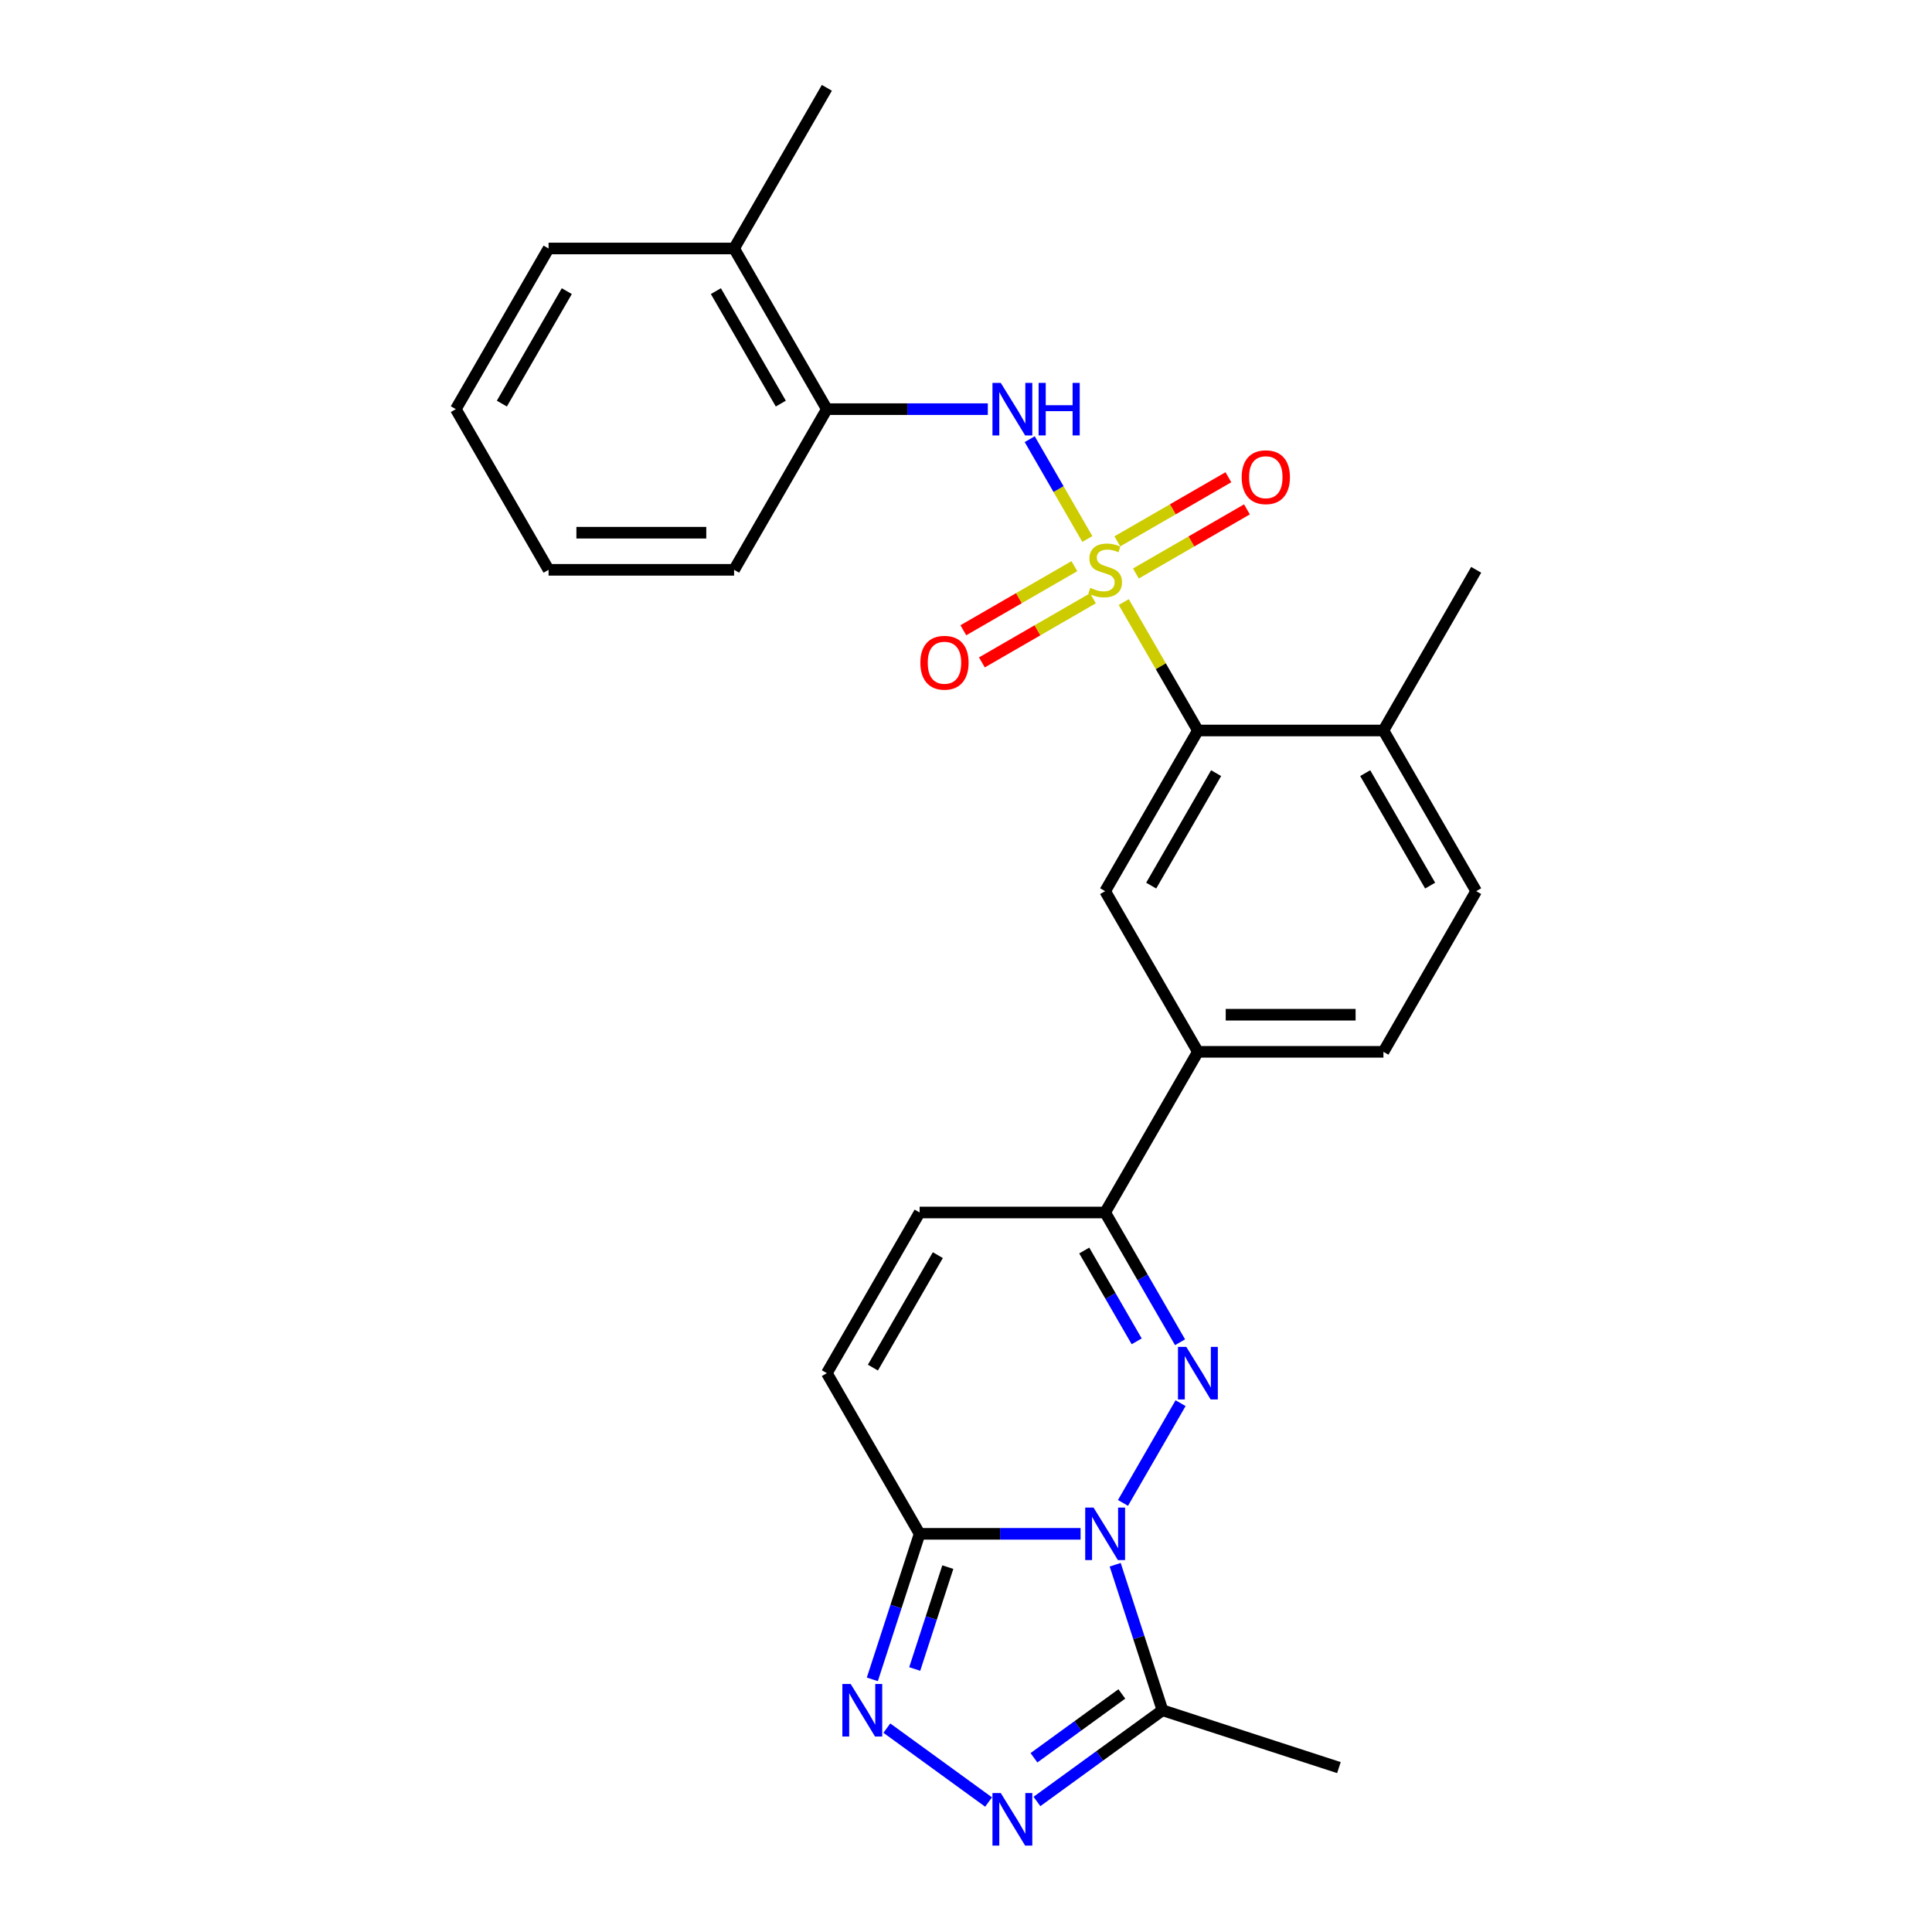 <?xml version='1.0' encoding='iso-8859-1'?>
<svg version='1.1' baseProfile='full'
              xmlns='http://www.w3.org/2000/svg'
                      xmlns:rdkit='http://www.rdkit.org/xml'
                      xmlns:xlink='http://www.w3.org/1999/xlink'
                  xml:space='preserve'
width='1000px' height='1000px' viewBox='0 0 1000 1000'>
<!-- END OF HEADER -->
<rect style='opacity:1.0;fill:#FFFFFF;stroke:none' width='1000' height='1000' x='0' y='0'> </rect>
<path class='bond-6' d='M 581.655,311.628 L 600.844,344.864' style='fill:none;fill-rule:evenodd;stroke:#CCCC00;stroke-width:6px;stroke-linecap:butt;stroke-linejoin:miter;stroke-opacity:1' />
<path class='bond-6' d='M 600.844,344.864 L 620.033,378.1' style='fill:none;fill-rule:evenodd;stroke:#000000;stroke-width:6px;stroke-linecap:butt;stroke-linejoin:miter;stroke-opacity:1' />
<path class='bond-7' d='M 562.805,278.979 L 547.891,253.147' style='fill:none;fill-rule:evenodd;stroke:#CCCC00;stroke-width:6px;stroke-linecap:butt;stroke-linejoin:miter;stroke-opacity:1' />
<path class='bond-7' d='M 547.891,253.147 L 532.977,227.314' style='fill:none;fill-rule:evenodd;stroke:#0000FF;stroke-width:6px;stroke-linecap:butt;stroke-linejoin:miter;stroke-opacity:1' />
<path class='bond-13' d='M 587.941,296.834 L 616.68,280.242' style='fill:none;fill-rule:evenodd;stroke:#CCCC00;stroke-width:6px;stroke-linecap:butt;stroke-linejoin:miter;stroke-opacity:1' />
<path class='bond-13' d='M 616.68,280.242 L 645.419,263.649' style='fill:none;fill-rule:evenodd;stroke:#FF0000;stroke-width:6px;stroke-linecap:butt;stroke-linejoin:miter;stroke-opacity:1' />
<path class='bond-13' d='M 578.338,280.202 L 607.077,263.61' style='fill:none;fill-rule:evenodd;stroke:#CCCC00;stroke-width:6px;stroke-linecap:butt;stroke-linejoin:miter;stroke-opacity:1' />
<path class='bond-13' d='M 607.077,263.61 L 635.817,247.017' style='fill:none;fill-rule:evenodd;stroke:#FF0000;stroke-width:6px;stroke-linecap:butt;stroke-linejoin:miter;stroke-opacity:1' />
<path class='bond-14' d='M 556.099,293.042 L 527.359,309.635' style='fill:none;fill-rule:evenodd;stroke:#CCCC00;stroke-width:6px;stroke-linecap:butt;stroke-linejoin:miter;stroke-opacity:1' />
<path class='bond-14' d='M 527.359,309.635 L 498.62,326.227' style='fill:none;fill-rule:evenodd;stroke:#FF0000;stroke-width:6px;stroke-linecap:butt;stroke-linejoin:miter;stroke-opacity:1' />
<path class='bond-14' d='M 565.701,309.675 L 536.962,326.267' style='fill:none;fill-rule:evenodd;stroke:#CCCC00;stroke-width:6px;stroke-linecap:butt;stroke-linejoin:miter;stroke-opacity:1' />
<path class='bond-14' d='M 536.962,326.267 L 508.223,342.86' style='fill:none;fill-rule:evenodd;stroke:#FF0000;stroke-width:6px;stroke-linecap:butt;stroke-linejoin:miter;stroke-opacity:1' />
<path class='bond-0' d='M 581.256,777.908 L 611.063,726.281' style='fill:none;fill-rule:evenodd;stroke:#0000FF;stroke-width:6px;stroke-linecap:butt;stroke-linejoin:miter;stroke-opacity:1' />
<path class='bond-5' d='M 577.218,809.904 L 589.456,847.568' style='fill:none;fill-rule:evenodd;stroke:#0000FF;stroke-width:6px;stroke-linecap:butt;stroke-linejoin:miter;stroke-opacity:1' />
<path class='bond-5' d='M 589.456,847.568 L 601.694,885.232' style='fill:none;fill-rule:evenodd;stroke:#000000;stroke-width:6px;stroke-linecap:butt;stroke-linejoin:miter;stroke-opacity:1' />
<path class='bond-29' d='M 559.306,793.906 L 517.65,793.906' style='fill:none;fill-rule:evenodd;stroke:#0000FF;stroke-width:6px;stroke-linecap:butt;stroke-linejoin:miter;stroke-opacity:1' />
<path class='bond-29' d='M 517.65,793.906 L 475.993,793.906' style='fill:none;fill-rule:evenodd;stroke:#000000;stroke-width:6px;stroke-linecap:butt;stroke-linejoin:miter;stroke-opacity:1' />
<path class='bond-1' d='M 610.796,694.747 L 591.408,661.165' style='fill:none;fill-rule:evenodd;stroke:#0000FF;stroke-width:6px;stroke-linecap:butt;stroke-linejoin:miter;stroke-opacity:1' />
<path class='bond-1' d='M 591.408,661.165 L 572.02,627.583' style='fill:none;fill-rule:evenodd;stroke:#000000;stroke-width:6px;stroke-linecap:butt;stroke-linejoin:miter;stroke-opacity:1' />
<path class='bond-1' d='M 588.348,694.275 L 574.776,670.768' style='fill:none;fill-rule:evenodd;stroke:#0000FF;stroke-width:6px;stroke-linecap:butt;stroke-linejoin:miter;stroke-opacity:1' />
<path class='bond-1' d='M 574.776,670.768 L 561.204,647.261' style='fill:none;fill-rule:evenodd;stroke:#000000;stroke-width:6px;stroke-linecap:butt;stroke-linejoin:miter;stroke-opacity:1' />
<path class='bond-2' d='M 475.993,793.906 L 427.98,710.745' style='fill:none;fill-rule:evenodd;stroke:#000000;stroke-width:6px;stroke-linecap:butt;stroke-linejoin:miter;stroke-opacity:1' />
<path class='bond-3' d='M 475.993,793.906 L 463.756,831.57' style='fill:none;fill-rule:evenodd;stroke:#000000;stroke-width:6px;stroke-linecap:butt;stroke-linejoin:miter;stroke-opacity:1' />
<path class='bond-3' d='M 463.756,831.57 L 451.518,869.234' style='fill:none;fill-rule:evenodd;stroke:#0000FF;stroke-width:6px;stroke-linecap:butt;stroke-linejoin:miter;stroke-opacity:1' />
<path class='bond-3' d='M 490.587,811.14 L 482.021,837.505' style='fill:none;fill-rule:evenodd;stroke:#000000;stroke-width:6px;stroke-linecap:butt;stroke-linejoin:miter;stroke-opacity:1' />
<path class='bond-3' d='M 482.021,837.505 L 473.454,863.87' style='fill:none;fill-rule:evenodd;stroke:#0000FF;stroke-width:6px;stroke-linecap:butt;stroke-linejoin:miter;stroke-opacity:1' />
<path class='bond-30' d='M 459.034,894.47 L 511.686,932.724' style='fill:none;fill-rule:evenodd;stroke:#0000FF;stroke-width:6px;stroke-linecap:butt;stroke-linejoin:miter;stroke-opacity:1' />
<path class='bond-4' d='M 536.72,932.438 L 569.207,908.835' style='fill:none;fill-rule:evenodd;stroke:#0000FF;stroke-width:6px;stroke-linecap:butt;stroke-linejoin:miter;stroke-opacity:1' />
<path class='bond-4' d='M 569.207,908.835 L 601.694,885.232' style='fill:none;fill-rule:evenodd;stroke:#000000;stroke-width:6px;stroke-linecap:butt;stroke-linejoin:miter;stroke-opacity:1' />
<path class='bond-4' d='M 535.178,909.82 L 557.918,893.298' style='fill:none;fill-rule:evenodd;stroke:#0000FF;stroke-width:6px;stroke-linecap:butt;stroke-linejoin:miter;stroke-opacity:1' />
<path class='bond-4' d='M 557.918,893.298 L 580.659,876.776' style='fill:none;fill-rule:evenodd;stroke:#000000;stroke-width:6px;stroke-linecap:butt;stroke-linejoin:miter;stroke-opacity:1' />
<path class='bond-20' d='M 601.694,885.232 L 693.02,914.906' style='fill:none;fill-rule:evenodd;stroke:#000000;stroke-width:6px;stroke-linecap:butt;stroke-linejoin:miter;stroke-opacity:1' />
<path class='bond-9' d='M 620.033,378.1 L 572.02,461.261' style='fill:none;fill-rule:evenodd;stroke:#000000;stroke-width:6px;stroke-linecap:butt;stroke-linejoin:miter;stroke-opacity:1' />
<path class='bond-9' d='M 629.463,400.176 L 595.854,458.389' style='fill:none;fill-rule:evenodd;stroke:#000000;stroke-width:6px;stroke-linecap:butt;stroke-linejoin:miter;stroke-opacity:1' />
<path class='bond-16' d='M 620.033,378.1 L 716.059,378.1' style='fill:none;fill-rule:evenodd;stroke:#000000;stroke-width:6px;stroke-linecap:butt;stroke-linejoin:miter;stroke-opacity:1' />
<path class='bond-15' d='M 511.293,211.777 L 469.636,211.777' style='fill:none;fill-rule:evenodd;stroke:#0000FF;stroke-width:6px;stroke-linecap:butt;stroke-linejoin:miter;stroke-opacity:1' />
<path class='bond-15' d='M 469.636,211.777 L 427.98,211.777' style='fill:none;fill-rule:evenodd;stroke:#000000;stroke-width:6px;stroke-linecap:butt;stroke-linejoin:miter;stroke-opacity:1' />
<path class='bond-8' d='M 572.02,627.583 L 620.033,544.422' style='fill:none;fill-rule:evenodd;stroke:#000000;stroke-width:6px;stroke-linecap:butt;stroke-linejoin:miter;stroke-opacity:1' />
<path class='bond-11' d='M 572.02,627.583 L 475.993,627.583' style='fill:none;fill-rule:evenodd;stroke:#000000;stroke-width:6px;stroke-linecap:butt;stroke-linejoin:miter;stroke-opacity:1' />
<path class='bond-12' d='M 572.02,461.261 L 620.033,544.422' style='fill:none;fill-rule:evenodd;stroke:#000000;stroke-width:6px;stroke-linecap:butt;stroke-linejoin:miter;stroke-opacity:1' />
<path class='bond-10' d='M 427.98,710.745 L 475.993,627.583' style='fill:none;fill-rule:evenodd;stroke:#000000;stroke-width:6px;stroke-linecap:butt;stroke-linejoin:miter;stroke-opacity:1' />
<path class='bond-10' d='M 451.814,707.873 L 485.424,649.66' style='fill:none;fill-rule:evenodd;stroke:#000000;stroke-width:6px;stroke-linecap:butt;stroke-linejoin:miter;stroke-opacity:1' />
<path class='bond-27' d='M 620.033,544.422 L 716.059,544.422' style='fill:none;fill-rule:evenodd;stroke:#000000;stroke-width:6px;stroke-linecap:butt;stroke-linejoin:miter;stroke-opacity:1' />
<path class='bond-27' d='M 634.437,525.217 L 701.655,525.217' style='fill:none;fill-rule:evenodd;stroke:#000000;stroke-width:6px;stroke-linecap:butt;stroke-linejoin:miter;stroke-opacity:1' />
<path class='bond-18' d='M 427.98,211.777 L 379.967,128.616' style='fill:none;fill-rule:evenodd;stroke:#000000;stroke-width:6px;stroke-linecap:butt;stroke-linejoin:miter;stroke-opacity:1' />
<path class='bond-18' d='M 404.146,208.906 L 370.537,150.693' style='fill:none;fill-rule:evenodd;stroke:#000000;stroke-width:6px;stroke-linecap:butt;stroke-linejoin:miter;stroke-opacity:1' />
<path class='bond-21' d='M 427.98,211.777 L 379.967,294.938' style='fill:none;fill-rule:evenodd;stroke:#000000;stroke-width:6px;stroke-linecap:butt;stroke-linejoin:miter;stroke-opacity:1' />
<path class='bond-19' d='M 716.059,378.1 L 764.072,461.261' style='fill:none;fill-rule:evenodd;stroke:#000000;stroke-width:6px;stroke-linecap:butt;stroke-linejoin:miter;stroke-opacity:1' />
<path class='bond-19' d='M 706.629,400.176 L 740.238,458.389' style='fill:none;fill-rule:evenodd;stroke:#000000;stroke-width:6px;stroke-linecap:butt;stroke-linejoin:miter;stroke-opacity:1' />
<path class='bond-22' d='M 716.059,378.1 L 764.072,294.938' style='fill:none;fill-rule:evenodd;stroke:#000000;stroke-width:6px;stroke-linecap:butt;stroke-linejoin:miter;stroke-opacity:1' />
<path class='bond-17' d='M 716.059,544.422 L 764.072,461.261' style='fill:none;fill-rule:evenodd;stroke:#000000;stroke-width:6px;stroke-linecap:butt;stroke-linejoin:miter;stroke-opacity:1' />
<path class='bond-23' d='M 379.967,128.616 L 427.98,45.455' style='fill:none;fill-rule:evenodd;stroke:#000000;stroke-width:6px;stroke-linecap:butt;stroke-linejoin:miter;stroke-opacity:1' />
<path class='bond-24' d='M 379.967,128.616 L 283.941,128.616' style='fill:none;fill-rule:evenodd;stroke:#000000;stroke-width:6px;stroke-linecap:butt;stroke-linejoin:miter;stroke-opacity:1' />
<path class='bond-25' d='M 379.967,294.938 L 283.941,294.938' style='fill:none;fill-rule:evenodd;stroke:#000000;stroke-width:6px;stroke-linecap:butt;stroke-linejoin:miter;stroke-opacity:1' />
<path class='bond-25' d='M 365.563,275.733 L 298.345,275.733' style='fill:none;fill-rule:evenodd;stroke:#000000;stroke-width:6px;stroke-linecap:butt;stroke-linejoin:miter;stroke-opacity:1' />
<path class='bond-28' d='M 283.941,128.616 L 235.928,211.777' style='fill:none;fill-rule:evenodd;stroke:#000000;stroke-width:6px;stroke-linecap:butt;stroke-linejoin:miter;stroke-opacity:1' />
<path class='bond-28' d='M 293.371,150.693 L 259.762,208.906' style='fill:none;fill-rule:evenodd;stroke:#000000;stroke-width:6px;stroke-linecap:butt;stroke-linejoin:miter;stroke-opacity:1' />
<path class='bond-26' d='M 283.941,294.938 L 235.928,211.777' style='fill:none;fill-rule:evenodd;stroke:#000000;stroke-width:6px;stroke-linecap:butt;stroke-linejoin:miter;stroke-opacity:1' />
<path  class='atom-0' d='M 564.338 304.272
Q 564.645 304.387, 565.912 304.925
Q 567.18 305.463, 568.563 305.809
Q 569.984 306.116, 571.367 306.116
Q 573.94 306.116, 575.438 304.887
Q 576.936 303.619, 576.936 301.43
Q 576.936 299.932, 576.168 299.01
Q 575.438 298.088, 574.286 297.589
Q 573.134 297.089, 571.213 296.513
Q 568.793 295.783, 567.334 295.092
Q 565.912 294.401, 564.875 292.941
Q 563.877 291.481, 563.877 289.023
Q 563.877 285.605, 566.181 283.492
Q 568.524 281.379, 573.134 281.379
Q 576.283 281.379, 579.856 282.877
L 578.972 285.835
Q 575.707 284.491, 573.249 284.491
Q 570.599 284.491, 569.139 285.605
Q 567.679 286.68, 567.718 288.562
Q 567.718 290.022, 568.448 290.905
Q 569.216 291.789, 570.291 292.288
Q 571.405 292.787, 573.249 293.364
Q 575.707 294.132, 577.167 294.9
Q 578.626 295.668, 579.663 297.243
Q 580.739 298.779, 580.739 301.43
Q 580.739 305.194, 578.204 307.23
Q 575.707 309.227, 571.52 309.227
Q 569.101 309.227, 567.257 308.689
Q 565.452 308.19, 563.301 307.307
L 564.338 304.272
' fill='#CCCC00'/>
<path  class='atom-1' d='M 566.009 780.309
L 574.92 794.713
Q 575.803 796.134, 577.224 798.707
Q 578.646 801.281, 578.722 801.434
L 578.722 780.309
L 582.333 780.309
L 582.333 807.503
L 578.607 807.503
L 569.043 791.755
Q 567.929 789.911, 566.738 787.799
Q 565.586 785.686, 565.24 785.033
L 565.24 807.503
L 561.707 807.503
L 561.707 780.309
L 566.009 780.309
' fill='#0000FF'/>
<path  class='atom-2' d='M 614.022 697.147
L 622.933 711.551
Q 623.816 712.972, 625.238 715.546
Q 626.659 718.119, 626.736 718.273
L 626.736 697.147
L 630.346 697.147
L 630.346 724.342
L 626.62 724.342
L 617.056 708.594
Q 615.942 706.75, 614.751 704.637
Q 613.599 702.525, 613.253 701.872
L 613.253 724.342
L 609.72 724.342
L 609.72 697.147
L 614.022 697.147
' fill='#0000FF'/>
<path  class='atom-4' d='M 440.308 871.635
L 449.22 886.039
Q 450.103 887.46, 451.524 890.034
Q 452.945 892.607, 453.022 892.761
L 453.022 871.635
L 456.633 871.635
L 456.633 898.83
L 452.907 898.83
L 443.343 883.081
Q 442.229 881.238, 441.038 879.125
Q 439.886 877.013, 439.54 876.36
L 439.54 898.83
L 436.006 898.83
L 436.006 871.635
L 440.308 871.635
' fill='#0000FF'/>
<path  class='atom-5' d='M 517.995 928.078
L 526.907 942.482
Q 527.79 943.903, 529.211 946.477
Q 530.632 949.05, 530.709 949.204
L 530.709 928.078
L 534.32 928.078
L 534.32 955.273
L 530.594 955.273
L 521.03 939.524
Q 519.916 937.681, 518.725 935.568
Q 517.573 933.455, 517.227 932.802
L 517.227 955.273
L 513.693 955.273
L 513.693 928.078
L 517.995 928.078
' fill='#0000FF'/>
<path  class='atom-8' d='M 517.995 198.18
L 526.907 212.584
Q 527.79 214.005, 529.211 216.578
Q 530.632 219.152, 530.709 219.306
L 530.709 198.18
L 534.32 198.18
L 534.32 225.374
L 530.594 225.374
L 521.03 209.626
Q 519.916 207.782, 518.725 205.67
Q 517.573 203.557, 517.227 202.904
L 517.227 225.374
L 513.693 225.374
L 513.693 198.18
L 517.995 198.18
' fill='#0000FF'/>
<path  class='atom-8' d='M 537.585 198.18
L 541.272 198.18
L 541.272 209.741
L 555.177 209.741
L 555.177 198.18
L 558.864 198.18
L 558.864 225.374
L 555.177 225.374
L 555.177 212.814
L 541.272 212.814
L 541.272 225.374
L 537.585 225.374
L 537.585 198.18
' fill='#0000FF'/>
<path  class='atom-14' d='M 642.698 247.002
Q 642.698 240.472, 645.924 236.823
Q 649.151 233.174, 655.181 233.174
Q 661.211 233.174, 664.438 236.823
Q 667.664 240.472, 667.664 247.002
Q 667.664 253.609, 664.4 257.373
Q 661.135 261.099, 655.181 261.099
Q 649.189 261.099, 645.924 257.373
Q 642.698 253.647, 642.698 247.002
M 655.181 258.026
Q 659.329 258.026, 661.557 255.26
Q 663.823 252.456, 663.823 247.002
Q 663.823 241.663, 661.557 238.974
Q 659.329 236.247, 655.181 236.247
Q 651.033 236.247, 648.766 238.936
Q 646.539 241.625, 646.539 247.002
Q 646.539 252.495, 648.766 255.26
Q 651.033 258.026, 655.181 258.026
' fill='#FF0000'/>
<path  class='atom-15' d='M 476.375 343.028
Q 476.375 336.499, 479.602 332.85
Q 482.828 329.201, 488.859 329.201
Q 494.889 329.201, 498.115 332.85
Q 501.342 336.499, 501.342 343.028
Q 501.342 349.635, 498.077 353.399
Q 494.812 357.125, 488.859 357.125
Q 482.866 357.125, 479.602 353.399
Q 476.375 349.673, 476.375 343.028
M 488.859 354.052
Q 493.007 354.052, 495.235 351.287
Q 497.501 348.483, 497.501 343.028
Q 497.501 337.689, 495.235 335.001
Q 493.007 332.273, 488.859 332.273
Q 484.71 332.273, 482.444 334.962
Q 480.216 337.651, 480.216 343.028
Q 480.216 348.521, 482.444 351.287
Q 484.71 354.052, 488.859 354.052
' fill='#FF0000'/>
</svg>
